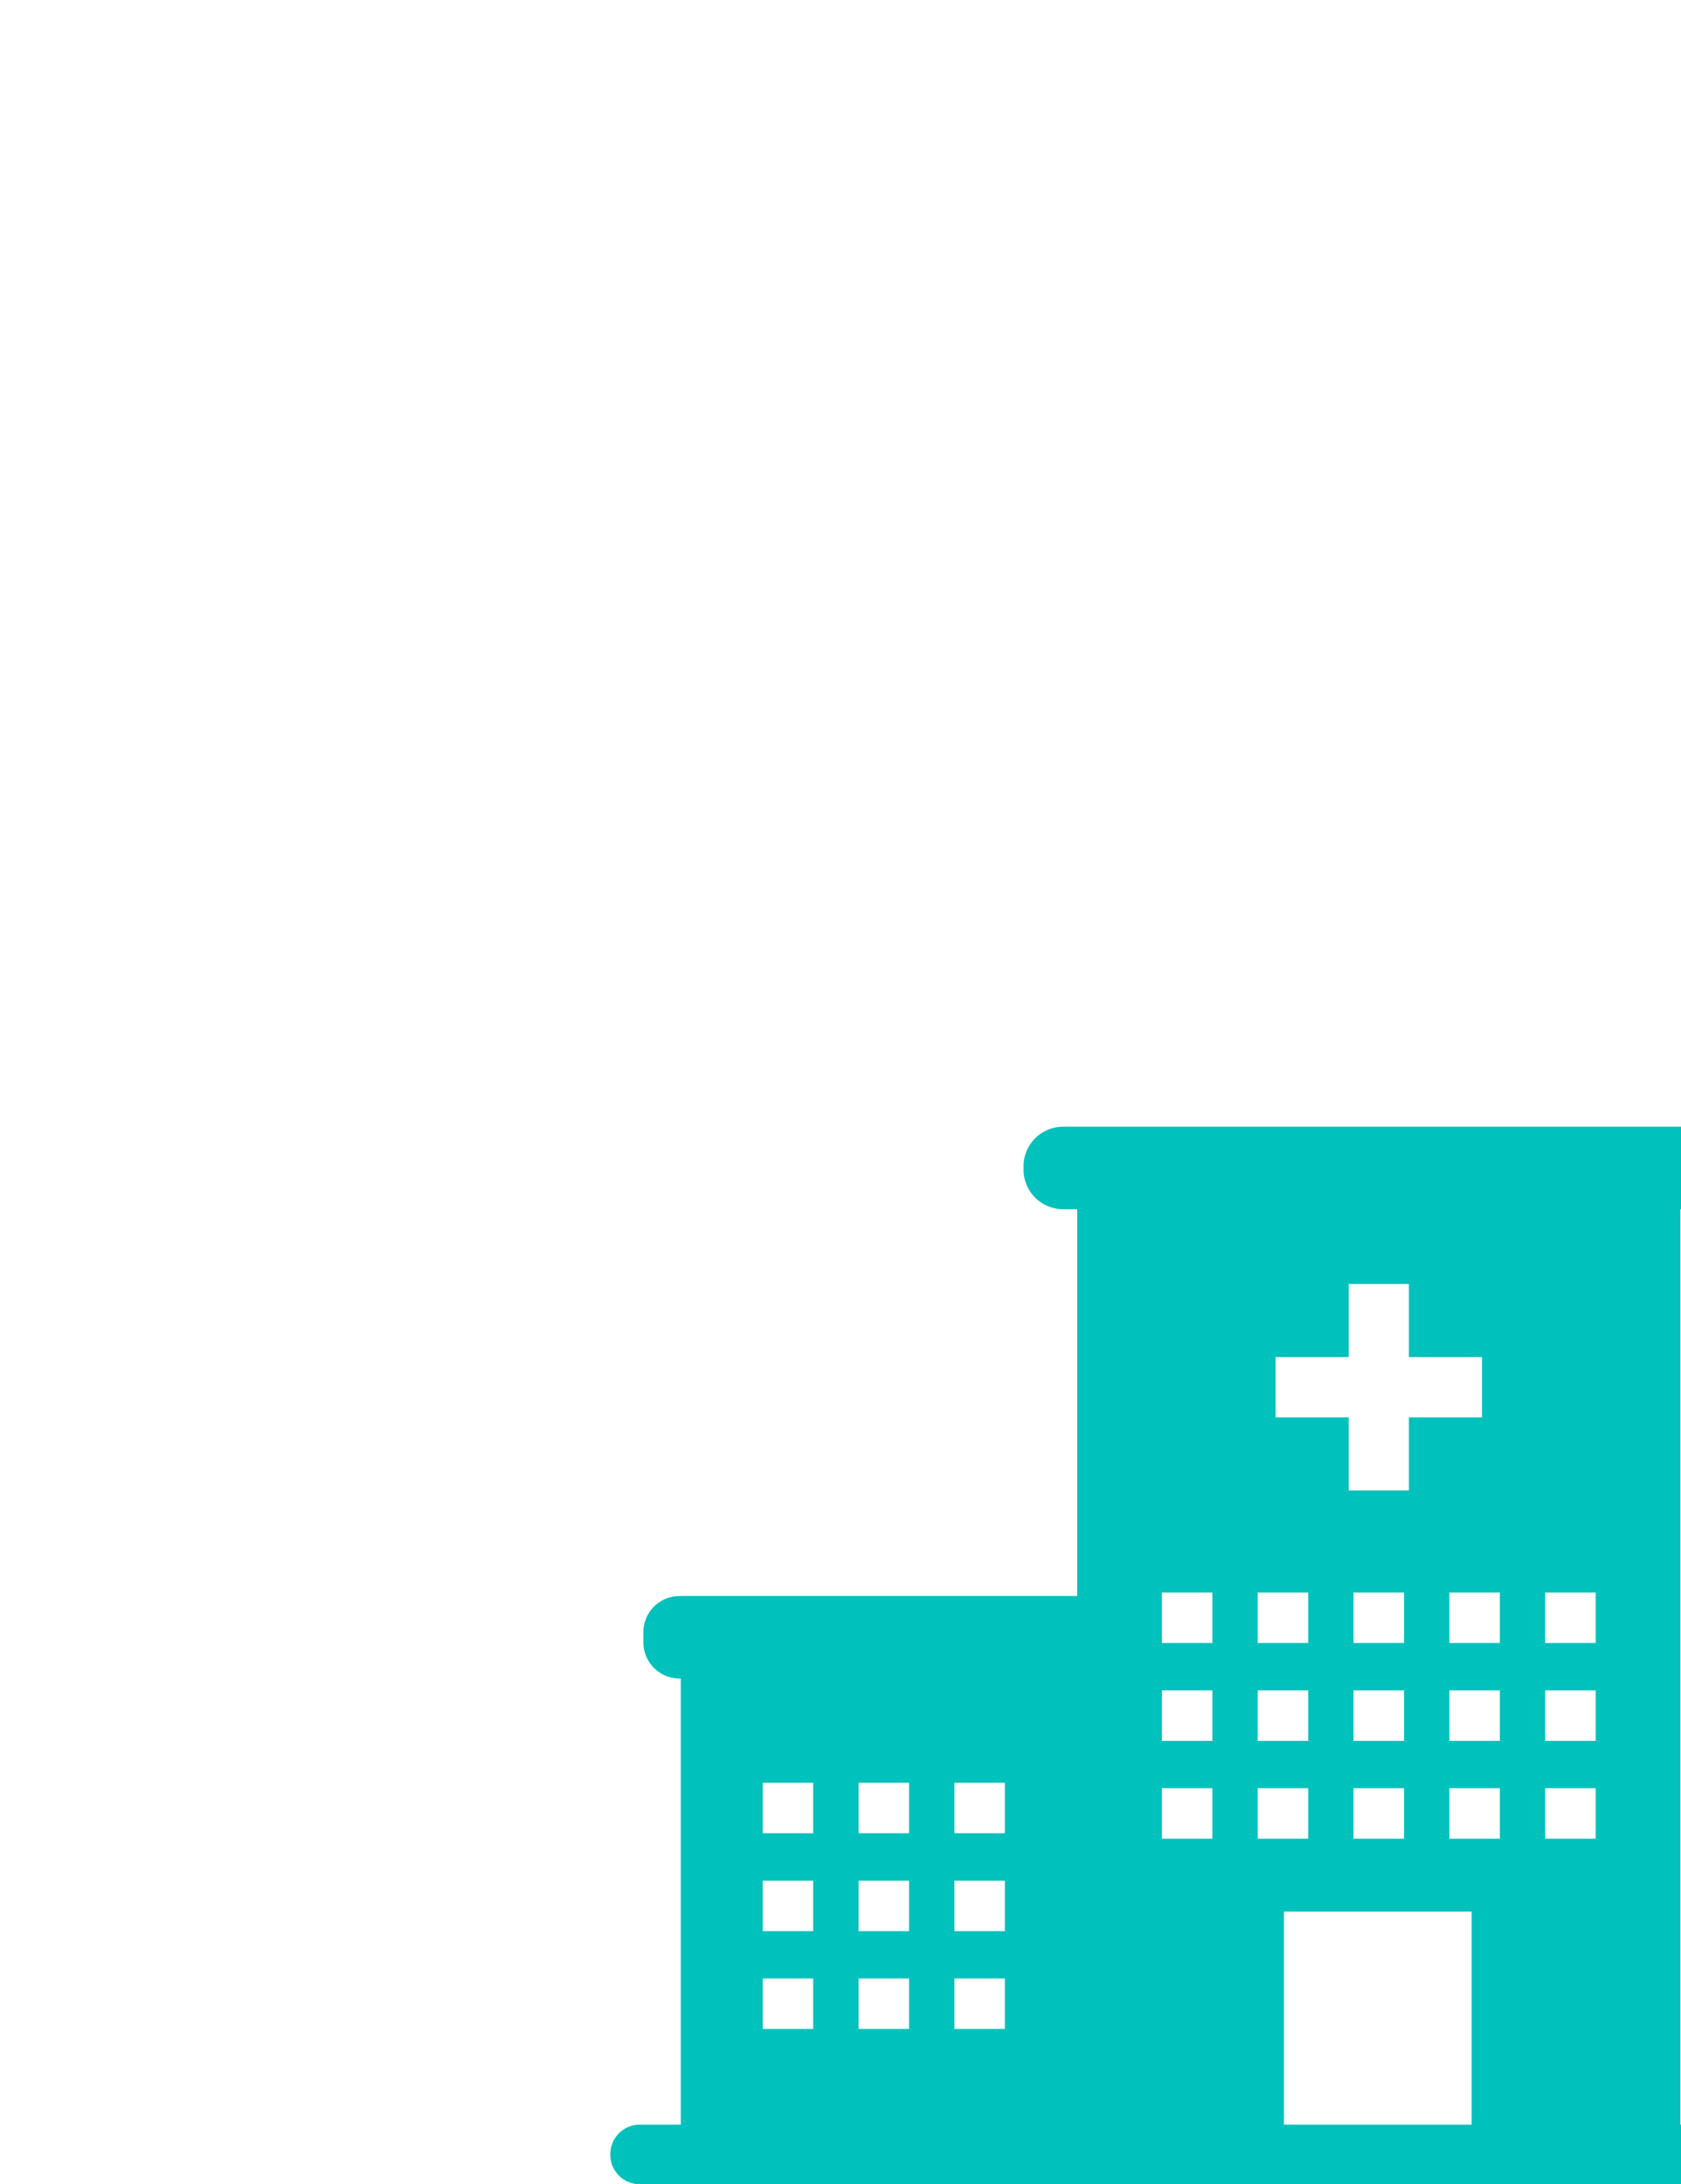 <?xml version="1.0" encoding="UTF-8"?><svg id="Layer_1" xmlns="http://www.w3.org/2000/svg" viewBox="0 0 646.49 840.03"><defs><style>.cls-1{fill:#003f3c;opacity:.1;}.cls-1,.cls-2{stroke-width:0px;}.cls-2{fill:#01cfca;}</style></defs><path class="cls-2" d="M646.5,465.04v-31.73h-237.66c-8.4,0-15.2,6.8-15.2,15.2v1.33c0,8.39,6.8,15.2,15.2,15.2h5.44v148.75h-152.94c-7.68,0-13.91,6.23-13.91,13.91v3.91c0,7.69,6.23,13.92,13.91,13.92h.48v171.56h-15.77c-6.26,0-11.34,5.07-11.34,11.34v.25c0,6.26,5.08,11.34,11.34,11.34h400.45v-22.93h-.25v-352.05h.25ZM312.75,780.3h-19.43v-19.43h19.43v19.43ZM312.75,742.67h-19.43v-19.43h19.43v19.43ZM312.75,705.03h-19.43v-19.43h19.43v19.43ZM349.61,780.3h-19.43v-19.43h19.43v19.43ZM349.61,742.67h-19.43v-19.43h19.43v19.43ZM349.61,705.03h-19.43v-19.43h19.43v19.43ZM386.46,780.3h-19.42v-19.43h19.42v19.43ZM386.46,742.67h-19.42v-19.43h19.42v19.43ZM386.46,705.03h-19.42v-19.43h19.42v19.43ZM490.56,521.91h28.11v-28.11h23.18v28.11h28.12v23.18h-28.12v28.11h-23.18v-28.11h-28.11v-23.18ZM520.55,669.5v-19.43h19.43v19.43h-19.43ZM539.98,687.71v19.43h-19.43v-19.43h19.43ZM520.55,631.87v-19.43h19.43v19.43h-19.43ZM483.69,612.44h19.43v19.43h-19.43v-19.43ZM483.69,650.07h19.43v19.43h-19.43v-19.43ZM466.26,707.14h-19.42v-19.43h19.42v19.43ZM466.26,669.5h-19.42v-19.43h19.42v19.43ZM466.26,631.87h-19.42v-19.43h19.42v19.43ZM483.69,687.71h19.43v19.43h-19.43v-19.43ZM565.96,817.09h-72.18v-81.94h72.18v81.94ZM576.83,707.14h-19.42v-19.43h19.42v19.43ZM576.83,669.5h-19.42v-19.43h19.42v19.43ZM576.83,631.87h-19.42v-19.43h19.42v19.43ZM613.69,707.14h-19.43v-19.43h19.43v19.43ZM613.69,669.5h-19.43v-19.43h19.43v19.43ZM613.69,631.87h-19.43v-19.43h19.43v19.43Z"/><path class="cls-1" d="M646.5,465.04v-31.73h-237.66c-8.4,0-15.2,6.8-15.2,15.2v1.33c0,8.39,6.8,15.2,15.2,15.2h5.44v148.75h-152.94c-7.68,0-13.91,6.23-13.91,13.91v3.91c0,7.69,6.23,13.92,13.91,13.92h.48v171.56h-15.77c-6.26,0-11.34,5.07-11.34,11.34v.25c0,6.26,5.08,11.34,11.34,11.34h400.45v-22.93h-.25v-352.05h.25ZM312.75,780.3h-19.43v-19.43h19.43v19.43ZM312.75,742.67h-19.43v-19.43h19.43v19.43ZM312.75,705.03h-19.43v-19.43h19.43v19.43ZM349.61,780.3h-19.43v-19.43h19.43v19.43ZM349.61,742.67h-19.43v-19.43h19.43v19.43ZM349.61,705.03h-19.43v-19.43h19.43v19.43ZM386.46,780.3h-19.42v-19.43h19.42v19.43ZM386.46,742.67h-19.42v-19.43h19.42v19.43ZM386.46,705.03h-19.42v-19.43h19.42v19.43ZM490.56,521.91h28.11v-28.11h23.18v28.11h28.12v23.18h-28.12v28.11h-23.18v-28.11h-28.11v-23.18ZM520.55,669.5v-19.43h19.43v19.43h-19.43ZM539.98,687.71v19.43h-19.43v-19.43h19.43ZM520.55,631.87v-19.43h19.43v19.43h-19.43ZM483.69,612.44h19.43v19.43h-19.43v-19.43ZM483.69,650.07h19.43v19.43h-19.43v-19.43ZM466.26,707.14h-19.42v-19.43h19.42v19.43ZM466.26,669.5h-19.42v-19.43h19.42v19.43ZM466.26,631.87h-19.42v-19.43h19.42v19.43ZM483.69,687.71h19.43v19.43h-19.43v-19.43ZM565.96,817.09h-72.18v-81.94h72.18v81.94ZM576.83,707.14h-19.42v-19.43h19.42v19.43ZM576.83,669.5h-19.42v-19.43h19.42v19.43ZM576.83,631.87h-19.42v-19.43h19.42v19.43ZM613.69,707.14h-19.43v-19.43h19.43v19.43ZM613.69,669.5h-19.43v-19.43h19.43v19.43ZM613.69,631.87h-19.43v-19.43h19.43v19.43Z"/></svg>
